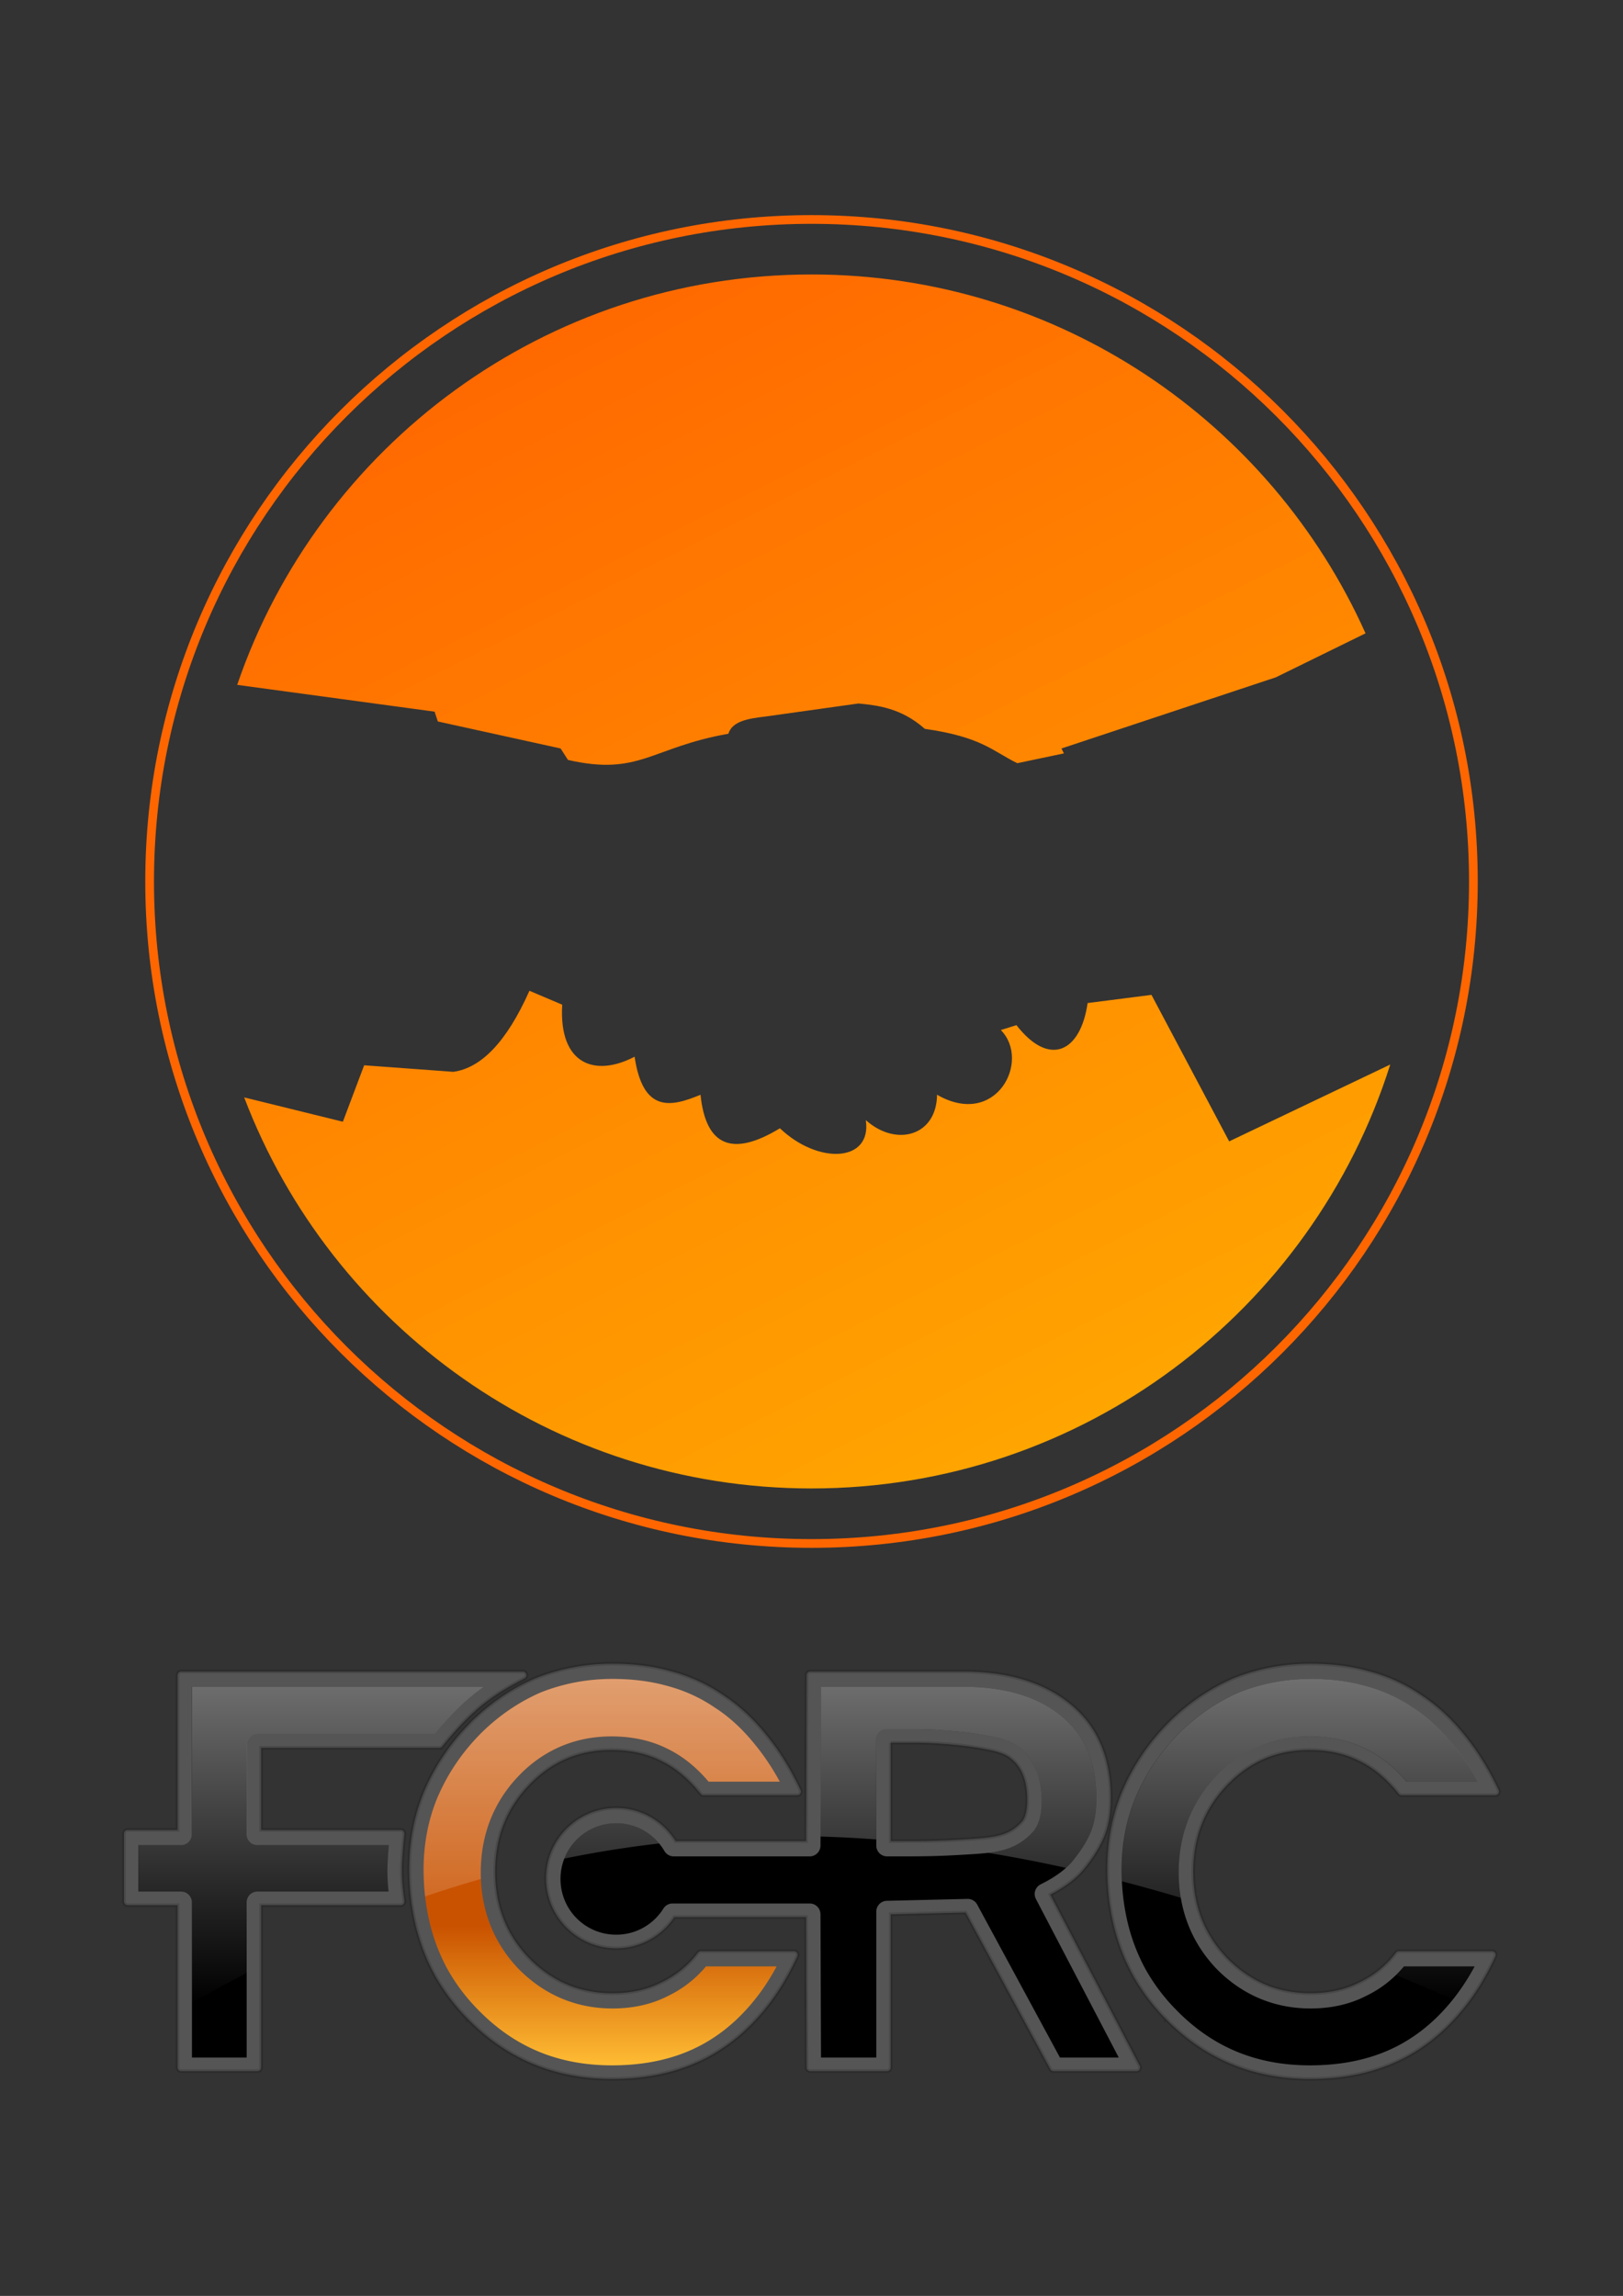<?xml version="1.0" encoding="UTF-8" standalone="no"?>
<!-- Created with Inkscape (http://www.inkscape.org/) -->
<svg
    xmlns:inkscape="http://www.inkscape.org/namespaces/inkscape"
    xmlns:rdf="http://www.w3.org/1999/02/22-rdf-syntax-ns#"
    xmlns="http://www.w3.org/2000/svg"
    xmlns:sodipodi="http://sodipodi.sourceforge.net/DTD/sodipodi-0.dtd"
    xmlns:cc="http://creativecommons.org/ns#"
    xmlns:xlink="http://www.w3.org/1999/xlink"
    xmlns:dc="http://purl.org/dc/elements/1.1/"
    xmlns:svg="http://www.w3.org/2000/svg"
    xmlns:ns1="http://sozi.baierouge.fr"
    id="svg4230"
    sodipodi:docname="fcrchandshake.svg"
    viewBox="0 0 744.09 1052.4"
    version="1.1"
    inkscape:version="0.47 r22583"
  >
  <rect x="0" y="0" width="744.09" height="1052.4" fill="#333333" stroke="none"/>
  <defs
      id="defs4232"
    >
    <linearGradient
        id="linearGradient4194"
        y2="4038.8"
        gradientUnits="userSpaceOnUse"
        x2="-32759"
        gradientTransform="matrix(0.558 0 0 0.558 9314.4 -1198)"
        y1="3924"
        x1="-32759"
        inkscape:collect="always"
      >
      <stop
          id="stop3981"
          style="stop-color:#c95200"
          offset="0"
      />
      <stop
          id="stop3983"
          style="stop-color:#ffbc33"
          offset="1"
      />
    </linearGradient
    >
    <linearGradient
        id="linearGradient4196"
        y2="-5670.2"
        gradientUnits="userSpaceOnUse"
        x2="-7695.5"
        gradientTransform="matrix(.516 0 0 .516 -4899 3953.4)"
        y1="-5957.9"
        x1="-7695.5"
        inkscape:collect="always"
      >
      <stop
          id="stop3778"
          style="stop-color:#ffffff"
          offset="0"
      />
      <stop
          id="stop3780"
          style="stop-color:#ffffff;stop-opacity:0"
          offset="1"
      />
    </linearGradient
    >
    <linearGradient
        id="linearGradient3624"
        y2="682.28"
        gradientUnits="userSpaceOnUse"
        x2="523.1"
        y1="125.81"
        x1="243.02"
        inkscape:collect="always"
      >
      <stop
          id="stop3620"
          style="stop-color:#ff6600"
          offset="0"
      />
      <stop
          id="stop3622"
          style="stop-color:#ffa900"
          offset="1"
      />
    </linearGradient
    >
  </defs
  >
  <sodipodi:namedview
      id="base"
      bordercolor="#666666"
      inkscape:pageshadow="2"
      inkscape:window-y="0"
      pagecolor="#ffffff"
      inkscape:window-height="776"
      inkscape:window-maximized="1"
      inkscape:zoom="0.35"
      inkscape:window-x="-4"
      showgrid="false"
      borderopacity="1.0"
      inkscape:current-layer="layer1"
      inkscape:cx="403.27334"
      inkscape:cy="461.38404"
      inkscape:window-width="1280"
      inkscape:pageopacity="0.0"
      inkscape:document-units="px"
  />
  <g
      id="layer1"
      inkscape:label="Layer 1"
      inkscape:groupmode="layer"
    >
    <g
        id="g3626"
      >
      <path
          id="path3906"
          style="stroke:#ff6600;stroke-width:4;fill:none"
          d="m675.5 404.05c0 167.59-135.86 303.45-303.45 303.45s-303.45-135.86-303.45-303.45 135.86-303.45 303.45-303.45 303.45 135.86 303.45 303.45z"
      />
      <path
          id="path3898"
          style="fill:url(#linearGradient3624)"
          d="m372.05 125.81c-122.12 0-225.87 78.691-263.31 188.12l90.5 12.281 1.5 4.5 56.281 12.375 3.375 5.25c32.736 7.497 38.13-5.768 73.531-12 1.81-5.809 9.176-6.974 16.875-7.875l42.781-6c8.587 0.844 19.592 2.022 30.406 11.625 26.165 3.749 30.988 10.158 42.406 15.75l21.375-4.5-1.125-2.25 98.313-32.625 41.094-20.156c-43.481-96.963-140.85-164.5-254-164.5zm-129.32 328.34c-10.596 23.779-22.279 35.384-34.875 37.156l-40.906-3-9.75 25.875-45.25-11.156c39.903 104.79 141.3 179.25 260.09 179.25 124.41 0 229.75-81.669 265.34-194.31l-73.844 35.219-35.625-67.156-29.281 3.75c-3.191 22.347-17.429 29.672-32.625 10.125l-7.156 2.25c13.91 14.134-2.172 45.256-29.25 29.656-0.173 18.985-18.857 24.019-32.656 11.625 2.876 19.325-21.746 20.563-39.375 3.75-21.471 13.057-33.946 8.587-36.406-15.375-13.674 5.722-26.396 8.363-30.219-17.438-17.949 9.41-34.816 3.833-33.188-23.844l-15.031-6.375z"
      />
      <g
          id="g4055"
          transform="translate(9241.1 -108.94)"
        >
        <path
            id="path4012"
            style="opacity:.088;stroke:#000000;stroke-width:1.632;fill:#ffffff"
            d="m-8960.3 871.55c-12.305 0-24.093 2.22-35.321 6.661a1.676 1.676 0 0 0 -0.05 0.032c-10.812 4.693-20.588 11.321-29.289 19.854a1.676 1.676 0 0 0 0 0.016c-9.197 9.197-16.329 19.587-21.353 31.143a1.676 1.676 0 0 0 -0.017 0c-4.784 11.248-7.161 23.386-7.161 36.353 0 8.768 0.963 17.267 2.887 25.466 1.927 8.212 4.895 16.009 8.919 23.386a1.676 1.676 0 0 0 0 0.016c4.105 7.288 9.12 13.906 14.983 19.854v0.016l0.017-0.016c17.822 18.32 39.983 27.563 66.141 27.563 19.861 0 36.893-4.73 50.948-14.241 6.9-4.628 13.226-10.471 18.999-17.499 5.782-7.039 10.795-15.196 15.048-24.45a1.676 1.676 0 0 0 -1.516 -2.371h-42.724a1.676 1.676 0 0 0 -1.339 0.661c-4.537 5.97-10.154 10.526-16.918 13.709a1.676 1.676 0 0 0 -0.05 0.016c-6.41 3.244-13.781 4.887-22.209 4.887-14.986 0-27.632-5.335-38.304-16.16-0.01-0.01-0.011-0.011-0.017-0.016-10.332-10.821-15.451-23.901-15.451-39.578 0-15.686 5.124-28.77 15.467-39.595 10.342-10.824 22.811-16.16 37.804-16.16 8.676 0 16.266 1.675 22.837 5a1.676 1.676 0 0 0 0.017 0c6.663 3.252 12.676 8.261 18.064 15.096a1.676 1.676 0 0 0 1.323 0.645h42.982a1.676 1.676 0 0 0 1.516 -2.387c-4.577-9.735-9.862-18.248-15.886-25.531-0.01-0.006-0.011-0.01-0.017-0.016-5.928-7.343-12.392-13.291-19.37-17.838-0.011-0.008-0.017-0.025-0.034-0.032-7.056-4.866-14.821-8.489-23.289-10.838h-0.017c-8.402-2.435-17.618-3.645-27.628-3.645zm320.03 0c-12.305 0-24.078 2.22-35.304 6.661a1.676 1.676 0 0 0 -0.05 0.032c-10.811 4.693-20.604 11.32-29.305 19.854a1.676 1.676 0 0 0 0 0.016c-9.197 9.197-16.329 19.587-21.353 31.143a1.676 1.676 0 0 0 -0.017 0c-4.784 11.248-7.161 23.386-7.161 36.353 0 8.768 0.963 17.267 2.887 25.466 1.927 8.214 4.912 16.01 8.935 23.386a1.676 1.676 0 0 0 0 0.016c4.104 7.287 9.104 13.905 14.967 19.854v0.016l0.017-0.016c17.822 18.32 39.984 27.563 66.142 27.563 19.861 0 36.893-4.73 50.949-14.241 6.899-4.627 13.241-10.47 19.015-17.499 5.782-7.039 10.796-15.196 15.048-24.45a1.676 1.676 0 0 0 -1.516 -2.371h-42.74a1.676 1.676 0 0 0 -1.339 0.661c-4.538 5.971-10.139 10.526-16.902 13.709a1.676 1.676 0 0 0 -0.05 0.016c-6.408 3.244-13.798 4.887-22.224 4.887-14.986 0-27.632-5.335-38.304-16.16-0.01-0.01-0.011-0.011-0.017-0.016-10.332-10.821-15.451-23.901-15.451-39.578 0-15.686 5.124-28.77 15.467-39.595 10.342-10.823 22.826-16.16 37.82-16.16 8.676 0 16.25 1.674 22.822 5a1.676 1.676 0 0 0 0.017 0c6.664 3.253 12.693 8.263 18.079 15.096a1.676 1.676 0 0 0 1.323 0.645h42.981a1.676 1.676 0 0 0 1.516 -2.387c-4.577-9.736-9.879-18.249-15.902-25.531-0.01-0.006-0.011-0.01-0.017-0.016-5.926-7.342-12.375-13.291-19.354-17.838-0.011-0.008-0.017-0.025-0.033-0.032-7.056-4.866-14.837-8.489-23.305-10.838h-0.017c-8.402-2.435-17.618-3.645-27.628-3.645zm-517.73 3.58a1.676 1.676 0 0 0 -1.677 1.677v70.948h-22.902a1.676 1.676 0 0 0 -1.677 1.677v31.127a1.676 1.676 0 0 0 1.677 1.677h22.902v74.399a1.676 1.676 0 0 0 1.677 1.677h34.95a1.676 1.676 0 0 0 1.677 -1.677v-74.399h64.012a1.676 1.676 0 0 0 1.661 -1.903c-1.542-11.535-1.542-15.051 0-30.74a1.676 1.676 0 0 0 -1.661 -1.839h-64.012v-37.643h81.689a1.676 1.676 0 0 0 1.29 -0.613c12.749-15.594 21.486-22.928 37.723-31.192a1.676 1.676 0 0 0 -0.758 -3.177h-156.57zm288.37 0a1.676 1.676 0 0 0 -1.677 1.677l-0.242 76.076h-59.787c-5.679-9.099-15.754-15.193-27.257-15.193-17.736 0-32.16 14.423-32.16 32.159 0 17.737 14.424 32.143 32.16 32.143 11.125 0 20.906-5.686 26.676-14.289h60.368l0.242 68.932a1.676 1.676 0 0 0 1.677 1.677h35.208a1.676 1.676 0 0 0 1.677 -1.677v-70.206l34.337-0.823 38.836 71.819a1.676 1.676 0 0 0 1.468 0.887h38.046a1.676 1.676 0 0 0 1.484 -2.451l-40.998-78.463c6.858-3.576 12.173-7.562 15.741-12.096 0-0.006 0.011-0.011 0.017-0.016 4.189-5.198 7.239-10.189 9.128-14.999a1.676 1.676 0 0 0 0 -0.016c1.903-4.931 2.839-10.692 2.839-17.273 0-18.221-6.026-32.556-18.015-42.514v-0.016c0-0.006-0.011 0.006-0.017 0-12.224-10.266-28.953-15.338-49.965-15.338h-27.304-42.482zm36.885 32.627h11.403c4.79 0 10.358 0.282 16.66 0.855 6.293 0.572 11.773 1.351 16.467 2.322a1.676 1.676 0 0 0 0.033 0c4.646 0.881 7.924 2.115 9.709 3.419a1.676 1.676 0 0 0 0.017 0.016c5.522 3.934 8.306 10.258 8.306 19.628 0 4.44-0.779 7.587-2.016 9.467-3.145 3.642-6.28 5.514-10.484 6.677-4.231 1.171-9.569 1.548-16.676 1.968-11.97 0.735-18.922 0.774-27.563 0.774h-5.854v-45.126z"
        />
        <path
            id="path4014"
            style="opacity:.088;stroke:#000000;stroke-width:1.632;fill:#ffffff"
            d="m-8960.3 871.55c-12.305 0-24.093 2.22-35.321 6.661a1.676 1.676 0 0 0 -0.05 0.032c-10.812 4.693-20.588 11.321-29.289 19.854a1.676 1.676 0 0 0 0 0.016c-9.197 9.197-16.329 19.587-21.353 31.143a1.676 1.676 0 0 0 -0.017 0c-4.784 11.248-7.161 23.386-7.161 36.353 0 8.768 0.963 17.267 2.887 25.466 1.927 8.212 4.895 16.009 8.919 23.386a1.676 1.676 0 0 0 0 0.016c4.105 7.288 9.12 13.906 14.983 19.854v0.016l0.017-0.016c17.822 18.32 39.983 27.563 66.141 27.563 19.861 0 36.893-4.73 50.948-14.241 6.9-4.628 13.226-10.471 18.999-17.499 5.782-7.039 10.795-15.196 15.048-24.45a1.676 1.676 0 0 0 -1.516 -2.371h-42.724a1.676 1.676 0 0 0 -1.339 0.661c-4.537 5.97-10.154 10.526-16.918 13.709a1.676 1.676 0 0 0 -0.05 0.016c-6.41 3.244-13.781 4.887-22.209 4.887-14.986 0-27.632-5.335-38.304-16.16-0.01-0.01-0.011-0.011-0.017-0.016-10.332-10.821-15.451-23.901-15.451-39.578 0-15.686 5.124-28.77 15.467-39.595 10.342-10.824 22.811-16.16 37.804-16.16 8.676 0 16.266 1.675 22.837 5a1.676 1.676 0 0 0 0.017 0c6.663 3.252 12.676 8.261 18.064 15.096a1.676 1.676 0 0 0 1.323 0.645h42.982a1.676 1.676 0 0 0 1.516 -2.387c-4.577-9.735-9.862-18.248-15.886-25.531-0.01-0.006-0.011-0.01-0.017-0.016-5.928-7.343-12.392-13.291-19.37-17.838-0.011-0.008-0.017-0.025-0.034-0.032-7.056-4.866-14.821-8.489-23.289-10.838h-0.017c-8.402-2.435-17.618-3.645-27.628-3.645zm320.03 0c-12.305 0-24.078 2.22-35.304 6.661a1.676 1.676 0 0 0 -0.05 0.032c-10.811 4.693-20.604 11.32-29.305 19.854a1.676 1.676 0 0 0 0 0.016c-9.197 9.197-16.329 19.587-21.353 31.143a1.676 1.676 0 0 0 -0.017 0c-4.784 11.248-7.161 23.386-7.161 36.353 0 8.768 0.963 17.267 2.887 25.466 1.927 8.214 4.912 16.01 8.935 23.386a1.676 1.676 0 0 0 0 0.016c4.104 7.287 9.104 13.905 14.967 19.854v0.016l0.017-0.016c17.822 18.32 39.984 27.563 66.142 27.563 19.861 0 36.893-4.73 50.949-14.241 6.899-4.627 13.241-10.47 19.015-17.499 5.782-7.039 10.796-15.196 15.048-24.45a1.676 1.676 0 0 0 -1.516 -2.371h-42.74a1.676 1.676 0 0 0 -1.339 0.661c-4.538 5.971-10.139 10.526-16.902 13.709a1.676 1.676 0 0 0 -0.05 0.016c-6.408 3.244-13.798 4.887-22.224 4.887-14.986 0-27.632-5.335-38.304-16.16-0.01-0.01-0.011-0.011-0.017-0.016-10.332-10.821-15.451-23.901-15.451-39.578 0-15.686 5.124-28.77 15.467-39.595 10.342-10.823 22.826-16.16 37.82-16.16 8.676 0 16.25 1.674 22.822 5a1.676 1.676 0 0 0 0.017 0c6.664 3.253 12.693 8.263 18.079 15.096a1.676 1.676 0 0 0 1.323 0.645h42.981a1.676 1.676 0 0 0 1.516 -2.387c-4.577-9.736-9.879-18.249-15.902-25.531-0.01-0.006-0.011-0.01-0.017-0.016-5.926-7.342-12.375-13.291-19.354-17.838-0.011-0.008-0.017-0.025-0.033-0.032-7.056-4.866-14.837-8.489-23.305-10.838h-0.017c-8.402-2.435-17.618-3.645-27.628-3.645zm-517.73 3.58a1.676 1.676 0 0 0 -1.677 1.677v70.948h-22.902a1.676 1.676 0 0 0 -1.677 1.677v31.127a1.676 1.676 0 0 0 1.677 1.677h22.902v74.399a1.676 1.676 0 0 0 1.677 1.677h34.95a1.676 1.676 0 0 0 1.677 -1.677v-74.399h64.012a1.676 1.676 0 0 0 1.661 -1.903c-1.542-11.535-1.542-15.051 0-30.74a1.676 1.676 0 0 0 -1.661 -1.839h-64.012v-37.643h81.689a1.676 1.676 0 0 0 1.29 -0.613c12.749-15.594 21.486-22.928 37.723-31.192a1.676 1.676 0 0 0 -0.758 -3.177h-156.57zm288.37 0a1.676 1.676 0 0 0 -1.677 1.677l-0.242 76.076h-59.787c-5.679-9.099-15.754-15.193-27.257-15.193-17.736 0-32.16 14.423-32.16 32.159 0 17.737 14.424 32.143 32.16 32.143 11.125 0 20.906-5.686 26.676-14.289h60.368l0.242 68.932a1.676 1.676 0 0 0 1.677 1.677h35.208a1.676 1.676 0 0 0 1.677 -1.677v-70.206l34.337-0.823 38.836 71.819a1.676 1.676 0 0 0 1.468 0.887h38.046a1.676 1.676 0 0 0 1.484 -2.451l-40.998-78.463c6.858-3.576 12.173-7.562 15.741-12.096 0-0.006 0.011-0.011 0.017-0.016 4.189-5.198 7.239-10.189 9.128-14.999a1.676 1.676 0 0 0 0 -0.016c1.903-4.931 2.839-10.692 2.839-17.273 0-18.221-6.026-32.556-18.015-42.514v-0.016c0-0.006-0.011 0.006-0.017 0-12.224-10.266-28.953-15.338-49.965-15.338h-27.304-42.482zm36.885 32.627h11.403c4.79 0 10.358 0.282 16.66 0.855 6.293 0.572 11.773 1.351 16.467 2.322a1.676 1.676 0 0 0 0.033 0c4.646 0.881 7.924 2.115 9.709 3.419a1.676 1.676 0 0 0 0.017 0.016c5.522 3.934 8.306 10.258 8.306 19.628 0 4.44-0.779 7.587-2.016 9.467-3.145 3.642-6.28 5.514-10.484 6.677-4.231 1.171-9.569 1.548-16.676 1.968-11.97 0.735-18.922 0.774-27.563 0.774h-5.854v-45.126z"
        />
        <path
            id="path4016"
            style="fill:url(#linearGradient4194)"
            d="m-8960.3 878.53c-11.477 0-22.366 2.054-32.797 6.166-10.039 4.367-19.089 10.5-27.231 18.485-8.618 8.626-15.226 18.276-19.91 29.039 0 0.01-0.01 0.021-0.011 0.032 0 0 0 0.006-0.01 0.006-4.414 10.392-6.631 21.583-6.631 33.725 0 8.285 0.909 16.256 2.713 23.944 1.794 7.646 4.554 14.874 8.296 21.734 3.817 6.765 8.434 12.893 13.878 18.415a4.931 4.931 0 0 1 0.022 0.025c16.696 17.166 36.803 25.554 61.425 25.554 18.816 0 34.407-4.415 47.256-13.11a4.931 4.931 0 0 1 0.017 -0.01c6.319-4.238 12.175-9.619 17.583-16.203 3.905-4.753 7.459-10.094 10.662-16.024h-32.409c-4.857 5.809-10.791 10.412-17.669 13.671v0.01c-0.045 0.021-0.085 0.04-0.128 0.061-7.405 3.721-15.835 5.532-25.069 5.532-16.584 0-31.274-6.206-43.035-18.144a4.931 4.931 0 0 1 -0.05 -0.054c-11.441-11.973-17.296-27.018-17.296-44.16 0-17.143 5.856-32.188 17.296-44.16 11.443-11.975 26.008-18.198 42.592-18.198 9.504 0 18.164 1.859 25.751 5.685 0.022 0.011 0.045 0.021 0.064 0.032 6.973 3.416 13.226 8.495 18.741 15.033h32.641c-3.48-6.389-7.303-12.094-11.462-17.121a4.931 4.931 0 0 1 -0.039 -0.048c-5.566-6.898-11.524-12.373-17.87-16.502a4.931 4.931 0 0 1 -0.115 -0.073c-6.461-4.461-13.55-7.763-21.361-9.928a4.931 4.931 0 0 1 -0.058 -0.016c-7.728-2.241-16.314-3.389-25.796-3.389z"
        />
        <path
            id="path4018"
            style="fill:#000000"
            d="m-8640.3 878.53c-11.477 0-22.366 2.054-32.797 6.166-10.039 4.367-19.089 10.5-27.231 18.485-8.618 8.626-15.226 18.276-19.91 29.039 0 0.01-0.01 0.021-0.011 0.032v0.006c-4.414 10.392-6.632 21.583-6.632 33.725 0 8.285 0.909 16.256 2.713 23.944 1.795 7.646 4.554 14.874 8.296 21.734 3.817 6.765 8.434 12.893 13.878 18.415a4.931 4.931 0 0 1 0.022 0.025c16.696 17.166 36.803 25.554 61.425 25.554 18.816 0 34.406-4.415 47.256-13.11a4.931 4.931 0 0 1 0.017 -0.01c6.318-4.238 12.175-9.619 17.583-16.203 3.904-4.753 7.458-10.094 10.662-16.024h-32.408c-4.857 5.809-10.791 10.412-17.67 13.671v0.01c-0.045 0.021-0.085 0.04-0.127 0.061-7.405 3.721-15.835 5.532-25.069 5.532-16.584 0-31.274-6.206-43.035-18.144a4.931 4.931 0 0 1 -0.05 -0.054c-11.44-11.973-17.296-27.018-17.296-44.16 0-17.143 5.856-32.188 17.296-44.16 11.443-11.975 26.008-18.198 42.592-18.198 9.505 0 18.164 1.859 25.752 5.685 0.022 0.011 0.045 0.021 0.064 0.032 6.973 3.416 13.226 8.495 18.74 15.033h32.642c-3.48-6.389-7.303-12.094-11.462-17.121a4.931 4.931 0 0 1 -0.039 -0.048c-5.566-6.898-11.524-12.373-17.87-16.502a4.931 4.931 0 0 1 -0.114 -0.073c-6.462-4.461-13.551-7.763-21.361-9.928a4.931 4.931 0 0 1 -0.057 -0.016c-7.728-2.241-16.314-3.389-25.796-3.389z"
        />
        <path
            id="path4020"
            style="fill:#000000"
            d="m-9153.1 882.11v67.69a4.931 4.931 0 0 1 -4.929 4.929h-19.646v21.266h19.646a4.931 4.931 0 0 1 4.929 4.929v71.149h25.094v-71.149a4.931 4.931 0 0 1 4.929 -4.929h60.137c-0.714-6.884-0.678-11.936 0.137-21.266h-60.274a4.931 4.931 0 0 1 -4.929 -4.929v-41.004a4.931 4.931 0 0 1 4.929 -4.929h81.055c7.808-9.365 14.629-16.04 22.675-21.757h-133.75z"
        />
        <path
            id="path4022"
            style="fill:#000000"
            d="m-8864.7 882.11l-0.242 72.835a4.931 4.931 0 0 1 -4.919 4.919h-62.351a4.931 4.931 0 0 1 -4.274 -2.451c-4.422-7.611-12.62-12.741-22.096-12.741-14.165 0-25.547 11.381-25.547 25.547s11.381 25.547 25.547 25.547c9.163 0 17.126-4.801 21.644-11.999a4.931 4.931 0 0 1 4.177 -2.306h62.899a4.931 4.931 0 0 1 4.919 4.919l0.242 65.69h25.353v-66.916a4.931 4.931 0 0 1 4.806 -4.919l36.998-0.871a4.931 4.931 0 0 1 4.451 2.58l37.933 70.125h26.966l-37.982-72.689a4.931 4.931 0 0 1 2.193 -6.693c7.048-3.485 11.984-7.295 14.983-11.112a4.931 4.931 0 0 1 0.033 -0.049c3.875-4.805 6.554-9.26 8.128-13.257 1.54-3.99 2.387-8.929 2.387-14.886 0-16.799-5.171-28.789-15.628-37.466a4.931 4.931 0 0 1 -0.033 -0.016c-10.772-9.051-25.763-13.79-45.723-13.79h-27.305-37.562zm29.934 19.418a4.931 4.931 0 0 1 0.339 0h13.096c5.055 0 10.789 0.301 17.241 0.887 6.448 0.586 12.15 1.374 17.144 2.403 0.028 0.006 0.056 0.011 0.08 0.016 5.089 0.971 9.08 2.222 12.241 4.516 0.011 0.008 0.022 0.025 0.033 0.032 0 0.006 0.011-0.006 0.017 0 7.412 5.308 11.032 14.273 11.032 24.982 0 5.241-0.756 9.665-3.193 13.257a4.931 4.931 0 0 1 -0.339 0.452c-3.899 4.544-8.578 7.359-13.805 8.806-5.225 1.446-10.9 1.773-18.032 2.193h-0.017c-12.105 0.743-19.294 0.79-27.95 0.79h-7.548a4.931 4.931 0 0 1 -4.919 -4.935v-48.481a4.931 4.931 0 0 1 4.581 -4.919z"
        />
        <path
            id="path4025"
            style="opacity:.435;fill:url(#linearGradient4196)"
            d="m-8960.3 878.53c-11.477 0-22.373 2.048-32.805 6.161-10.039 4.367-19.082 10.514-27.224 18.499-8.618 8.626-15.217 18.269-19.902 29.031 0 0.011-0.011 0.022-0.017 0.032h-0.017c-4.414 10.392-6.629 21.581-6.629 33.724 0 4.159 0.221 8.253 0.677 12.257 8.565-2.91 17.099-5.579 25.595-8-0.039-0.997-0.064-2.004-0.064-3.016 0-17.143 5.849-32.186 17.289-44.159 11.443-11.975 26.01-18.193 42.594-18.193 9.505 0 18.17 1.852 25.757 5.677 0.022 0.011 0.045 0.022 0.065 0.032 6.973 3.416 13.226 8.493 18.741 15.031h32.644c-3.48-6.389-7.308-12.086-11.467-17.112a4.931 4.931 0 0 1 -0.033 -0.049c-5.566-6.898-11.524-12.386-17.87-16.515a4.931 4.931 0 0 1 -0.129 -0.065c-6.462-4.461-13.543-7.769-21.354-9.935a4.931 4.931 0 0 1 -0.064 -0.016c-7.728-2.241-16.307-3.387-25.789-3.387zm320.03 0c-11.478 0-22.357 2.048-32.788 6.161-10.039 4.367-19.099 10.514-27.24 18.499-8.618 8.626-15.217 18.269-19.902 29.031 0 0.011-0.011 0.022-0.017 0.032-4.414 10.392-6.628 21.581-6.628 33.724 0 1.788 0.045 3.563 0.129 5.322 9.031 2.345 18.031 4.871 27.015 7.548-0.633-3.755-0.952-7.634-0.952-11.628 0-17.143 5.865-32.186 17.306-44.159 11.443-11.975 26.011-18.193 42.594-18.193 9.505 0 18.153 1.852 25.74 5.677 0.022 0.011 0.045 0.022 0.065 0.032 6.973 3.416 13.226 8.493 18.741 15.031h32.643c-3.479-6.389-7.291-12.086-11.451-17.112a4.931 4.931 0 0 1 -0.05 -0.049c-5.566-6.898-11.524-12.386-17.87-16.515a4.931 4.931 0 0 1 -0.113 -0.065c-6.461-4.461-13.559-7.769-21.37-9.935a4.931 4.931 0 0 1 -0.05 -0.016c-7.728-2.241-16.322-3.387-25.805-3.387zm-512.79 3.58v67.69a4.931 4.931 0 0 1 -4.936 4.935h-19.644v21.257h19.644a4.931 4.931 0 0 1 4.936 4.935v46.078c8.4-4.827 16.766-9.388 25.095-13.709v-32.369a4.931 4.931 0 0 1 4.919 -4.935h60.142c-0.714-6.884-0.687-11.928 0.129-21.257h-60.271a4.931 4.931 0 0 1 -4.919 -4.935v-40.998a4.931 4.931 0 0 1 4.919 -4.935h81.06c7.808-9.364 14.631-16.04 22.676-21.757h-133.75zm288.35 0l-0.225 68.673c8.554 0.24 17.081 0.686 25.579 1.323v-45.659a4.931 4.931 0 0 1 4.935 -4.919h13.08c5.054 0 10.789 0.301 17.241 0.887 6.448 0.586 12.149 1.374 17.144 2.403 0.028 0.006 0.056 0.011 0.081 0.016 5.089 0.971 9.08 2.222 12.241 4.516 0.011 0.008 0.022 0.024 0.034 0.032 0 0.006 0.011-0.006 0.017 0 7.413 5.308 11.032 14.273 11.032 24.982 0 5.241-0.756 9.665-3.193 13.257a4.931 4.931 0 0 1 -0.339 0.452c-3.899 4.544-8.578 7.359-13.806 8.806-2.314 0.64-4.726 1.047-7.306 1.355 11.985 1.959 23.914 4.276 35.804 6.903 1.32-1.18 2.45-2.371 3.387-3.564a4.931 4.931 0 0 1 0.033 -0.049c3.875-4.805 6.554-9.243 8.128-13.241 1.54-3.99 2.387-8.945 2.387-14.902 0-16.799-5.171-28.789-15.628-37.466a4.931 4.931 0 0 1 -0.017 -0.016c-10.772-9.051-25.78-13.79-45.74-13.79h-27.304-37.563zm-93.882 62.561c-10.864 0-20.079 6.699-23.789 16.209 14.59-2.982 29.078-5.273 43.481-6.935-4.678-5.666-11.735-9.274-19.692-9.274zm361.19 65.641c-1.165 1.393-2.39 2.715-3.677 3.968 8.729 3.616 17.444 7.331 26.144 11.144 3.619-4.525 6.932-9.553 9.935-15.112h-32.402z"
        />
      </g
      >
    </g
    >
  </g
  >
</svg
>
